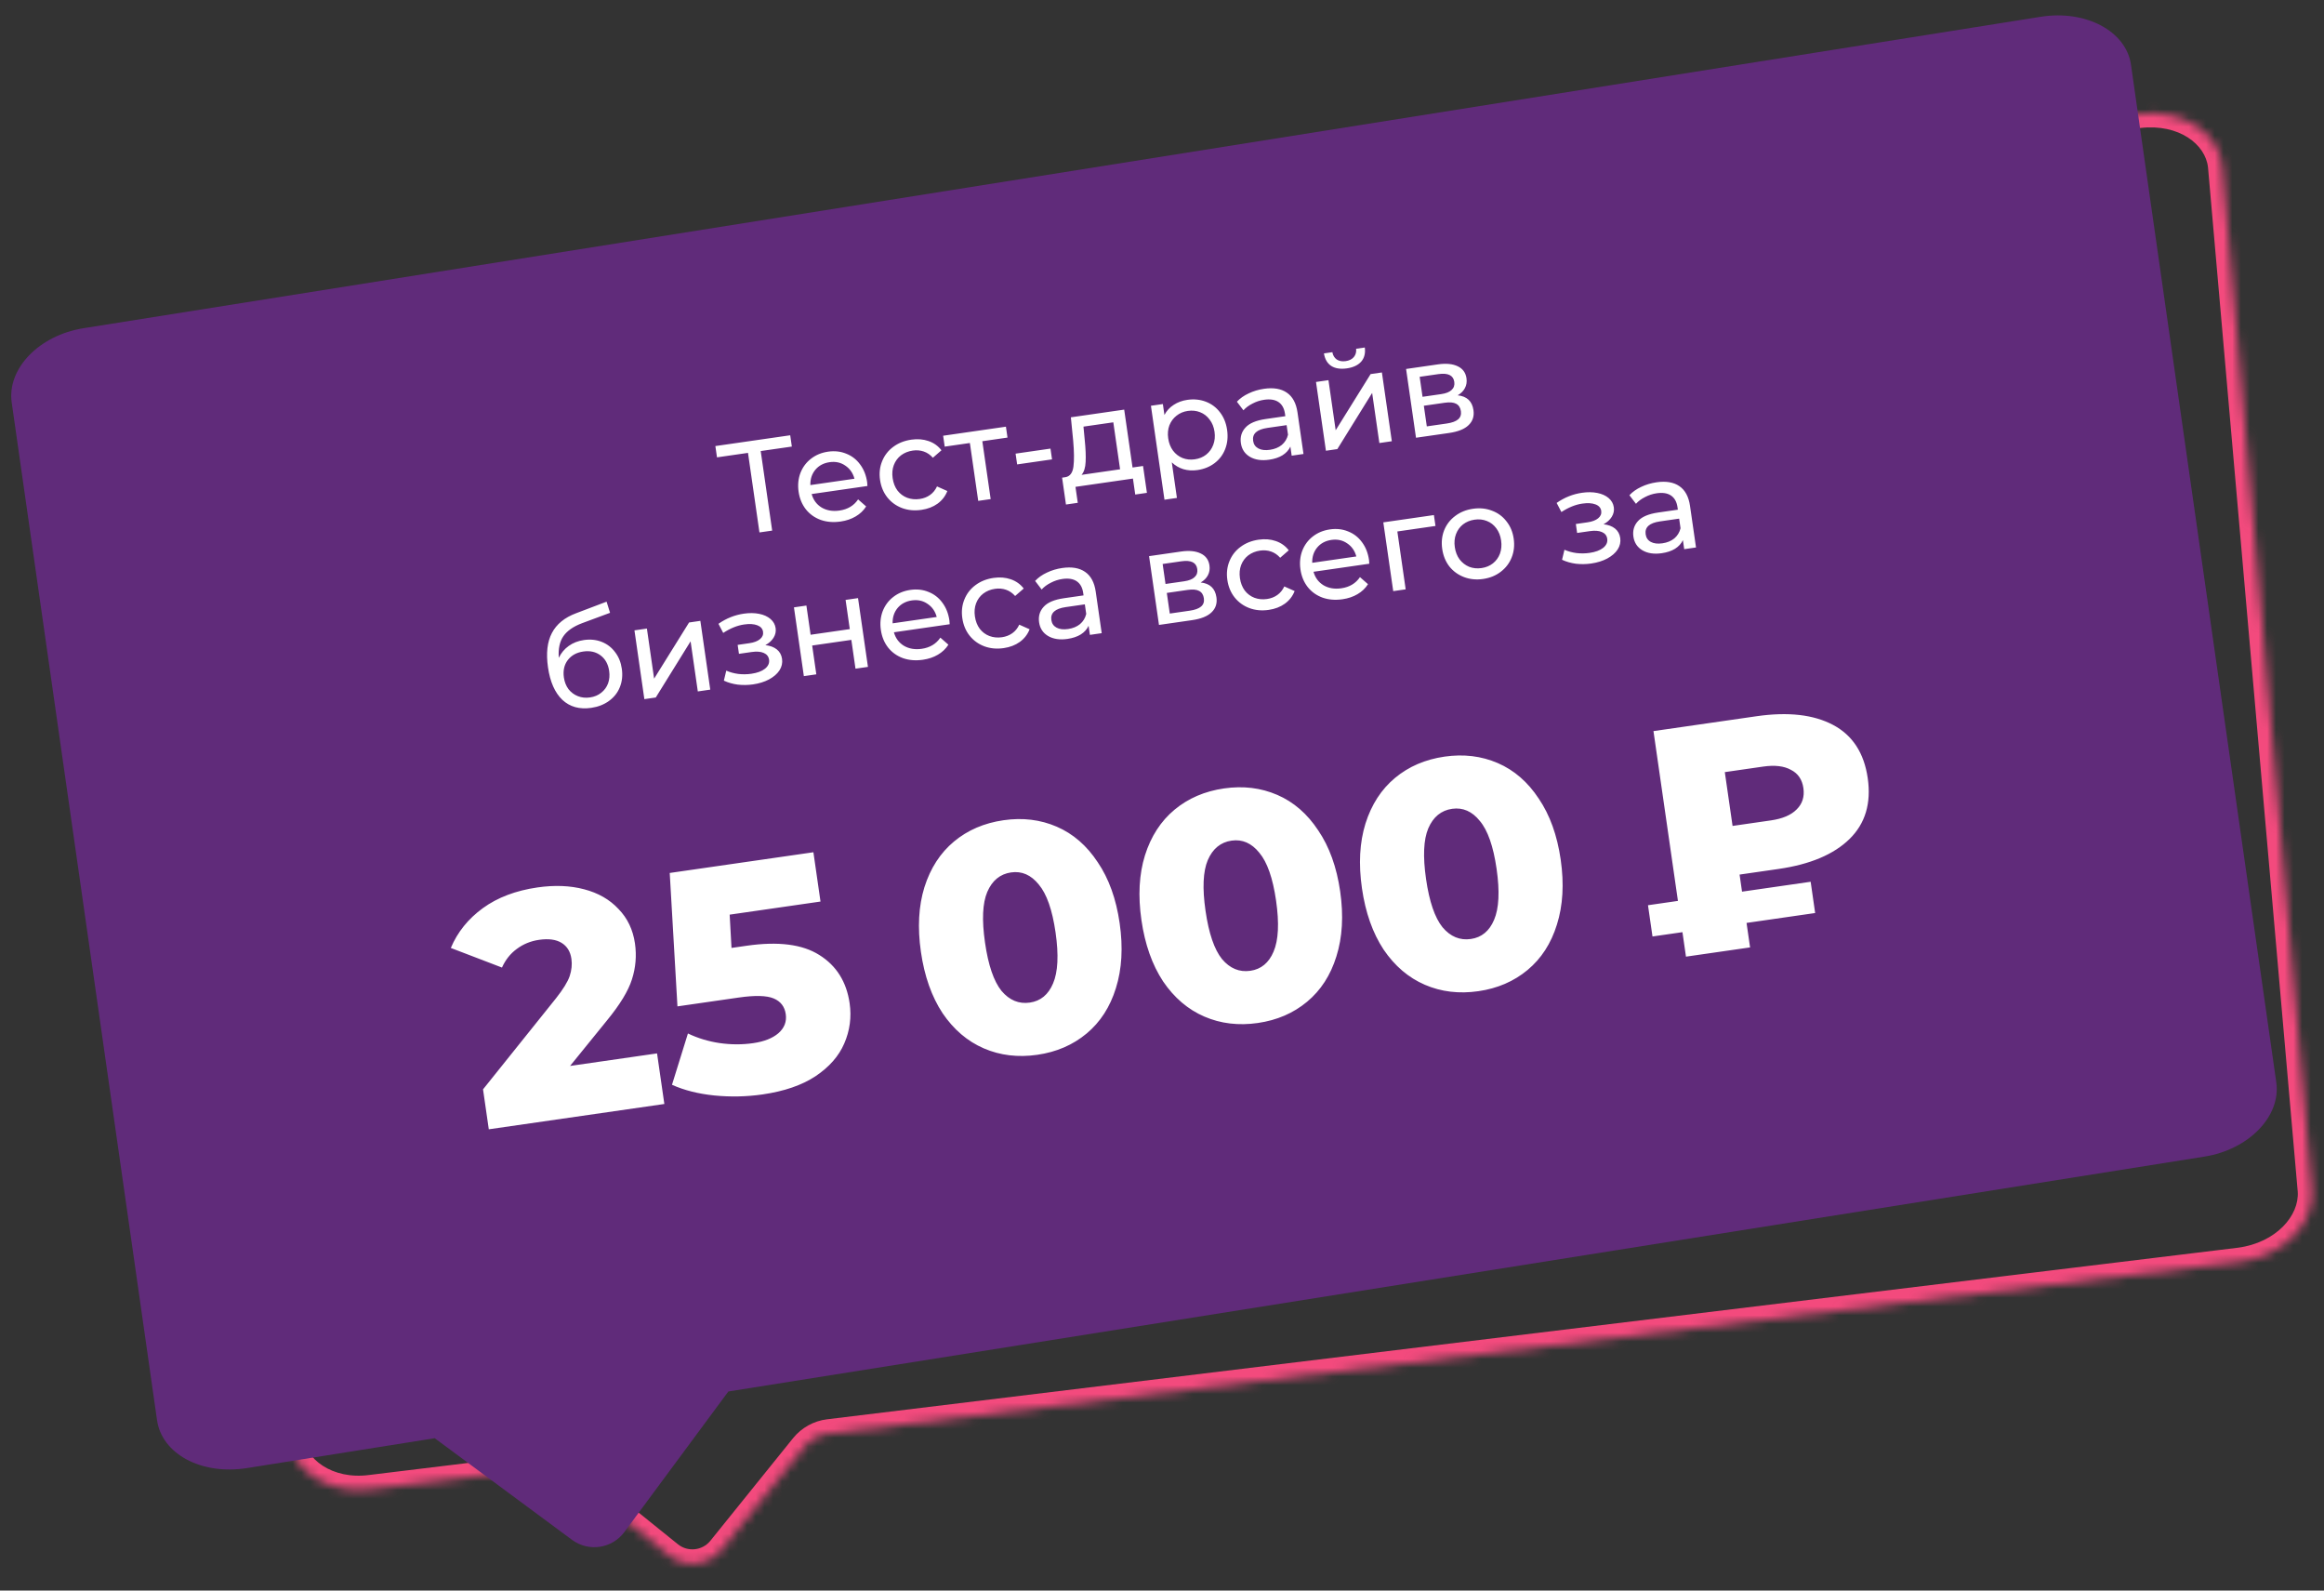 <?xml version="1.0" encoding="UTF-8"?> <svg xmlns="http://www.w3.org/2000/svg" width="266" height="182" viewBox="0 0 266 182" fill="none"><rect x="0" y="0" width="266" height="182" fill="#333333" stroke="none"/> <mask id="path-1-inside-1_201_1250" fill="white"> <path fill-rule="evenodd" clip-rule="evenodd" d="M22.719 47.173L32.992 164.42C33.407 168.304 37.618 171.051 42.504 170.396L62.131 168.01C63.281 167.87 64.438 168.201 65.339 168.928L76.558 177.975C78.401 179.461 81.099 179.172 82.585 177.329L92.048 165.594C92.748 164.726 93.759 164.165 94.867 164.03L256.38 144.393C261.265 143.739 264.905 140.142 264.629 136.233L254.355 18.986C253.941 15.102 249.749 12.465 244.844 13.01L30.968 39.013C26.083 39.667 22.443 43.264 22.719 47.173Z"></path> </mask> <path d="M32.992 164.42L31.359 164.563L31.36 164.578L31.362 164.594L32.992 164.42ZM22.719 47.173L21.084 47.289L21.085 47.302L21.086 47.316L22.719 47.173ZM42.504 170.396L42.306 168.769L42.296 168.77L42.286 168.771L42.504 170.396ZM76.558 177.975L75.529 179.251L76.558 177.975ZM82.585 177.329L81.309 176.3L81.309 176.3L82.585 177.329ZM256.38 144.393L256.577 146.021L256.587 146.02L256.597 146.018L256.38 144.393ZM264.629 136.233L266.264 136.117L266.263 136.104L266.262 136.09L264.629 136.233ZM254.355 18.986L255.989 18.843L255.987 18.828L255.986 18.812L254.355 18.986ZM244.844 13.01L244.663 11.38L244.655 11.381L244.646 11.382L244.844 13.01ZM30.968 39.013L30.77 37.385L30.76 37.386L30.75 37.388L30.968 39.013ZM92.048 165.594L93.324 166.623L92.048 165.594ZM94.867 164.03L94.669 162.402L94.867 164.03ZM62.131 168.01L62.329 169.637L62.131 168.01ZM65.339 168.928L66.368 167.652L65.339 168.928ZM34.626 164.277L24.352 47.03L21.086 47.316L31.359 164.563L34.626 164.277ZM42.286 168.771C37.992 169.346 34.908 166.918 34.623 164.246L31.362 164.594C31.906 169.69 37.245 172.755 42.721 172.021L42.286 168.771ZM61.933 166.382L42.306 168.769L42.702 172.024L62.329 169.637L61.933 166.382ZM77.587 176.698L66.368 167.652L64.31 170.204L75.529 179.251L77.587 176.698ZM81.309 176.3C80.391 177.437 78.725 177.616 77.587 176.698L75.529 179.251C78.077 181.305 81.807 180.906 83.862 178.358L81.309 176.3ZM90.771 164.565L81.309 176.3L83.862 178.358L93.324 166.623L90.771 164.565ZM256.182 142.766L94.669 162.402L95.065 165.657L256.577 146.021L256.182 142.766ZM262.993 136.348C263.187 139.092 260.526 142.184 256.162 142.768L256.597 146.018C262.003 145.294 266.622 141.192 266.264 136.117L262.993 136.348ZM252.722 19.13L262.995 136.376L266.262 136.09L255.989 18.843L252.722 19.13ZM245.025 14.639C249.404 14.153 252.443 16.515 252.725 19.16L255.986 18.812C255.439 13.69 250.095 10.777 244.663 11.38L245.025 14.639ZM31.166 40.64L245.042 14.637L244.646 11.382L30.77 37.385L31.166 40.64ZM24.355 47.058C24.161 44.315 26.822 41.222 31.186 40.638L30.75 37.388C25.344 38.112 20.726 42.214 21.084 47.289L24.355 47.058ZM93.324 166.623C93.756 166.087 94.381 165.741 95.065 165.657L94.669 162.402C93.138 162.588 91.74 163.364 90.771 164.565L93.324 166.623ZM62.329 169.637C63.039 169.551 63.753 169.756 64.31 170.204L66.368 167.652C65.122 166.647 63.522 166.189 61.933 166.382L62.329 169.637Z" fill="#F34A7D" mask="url(#path-1-inside-1_201_1250)"></path> <path fill-rule="evenodd" clip-rule="evenodd" d="M1.339 46.051L17.972 162.49C18.517 166.35 23.021 168.819 28.282 167.983L49.756 164.567L65.472 176.197C67.375 177.605 70.059 177.204 71.467 175.301L83.366 159.221L252.301 132.347C257.417 131.538 261.086 127.71 260.54 123.85L243.908 7.41C243.362 3.55 238.713 1.108 233.598 1.917L9.578 37.553C4.463 38.362 0.794 42.19 1.339 46.051Z" fill="#602B7A"></path> <path d="M90.633 51.098L87.069 51.611L88.382 60.714L86.926 60.923L85.614 51.821L82.065 52.333L81.879 51.041L90.447 49.806L90.633 51.098ZM99.252 55.175C99.268 55.284 99.278 55.429 99.284 55.61L92.899 56.531C93.088 57.211 93.471 57.727 94.047 58.078C94.632 58.418 95.31 58.532 96.082 58.421C97.023 58.285 97.734 57.86 98.217 57.143L99.137 57.95C98.84 58.418 98.441 58.799 97.937 59.093C97.444 59.387 96.871 59.581 96.217 59.675C95.386 59.795 94.624 59.733 93.932 59.489C93.239 59.235 92.67 58.827 92.225 58.265C91.79 57.701 91.517 57.033 91.405 56.261C91.296 55.499 91.365 54.786 91.613 54.124C91.871 53.461 92.272 52.918 92.818 52.495C93.372 52.062 94.025 51.791 94.777 51.682C95.529 51.574 96.223 51.651 96.857 51.913C97.499 52.164 98.028 52.573 98.443 53.139C98.868 53.705 99.138 54.383 99.252 55.175ZM94.951 52.885C94.267 52.984 93.723 53.274 93.318 53.757C92.923 54.239 92.734 54.822 92.752 55.506L97.8 54.778C97.625 54.126 97.275 53.626 96.75 53.277C96.234 52.917 95.634 52.787 94.951 52.885ZM105.467 58.341C104.665 58.457 103.923 58.387 103.239 58.132C102.566 57.875 102.007 57.471 101.564 56.918C101.119 56.356 100.841 55.689 100.729 54.917C100.618 54.145 100.697 53.431 100.966 52.776C101.234 52.111 101.656 51.565 102.231 51.138C102.814 50.7 103.507 50.424 104.309 50.308C105.022 50.205 105.676 50.258 106.272 50.465C106.877 50.67 107.373 51.023 107.758 51.524L106.775 52.378C106.473 52.037 106.126 51.799 105.732 51.664C105.339 51.529 104.919 51.493 104.474 51.557C103.959 51.632 103.51 51.813 103.127 52.1C102.754 52.386 102.48 52.76 102.304 53.219C102.136 53.668 102.091 54.165 102.17 54.709C102.25 55.263 102.434 55.737 102.723 56.13C103.021 56.511 103.389 56.787 103.827 56.956C104.276 57.124 104.758 57.17 105.272 57.096C105.718 57.032 106.11 56.879 106.449 56.639C106.789 56.398 107.055 56.071 107.248 55.659L108.43 56.186C108.202 56.775 107.827 57.258 107.306 57.637C106.793 58.004 106.18 58.239 105.467 58.341ZM115.316 50.07L112.435 50.486L113.39 57.108L111.965 57.313L111.01 50.691L108.129 51.106L107.95 49.859L115.136 48.823L115.316 50.07ZM116.242 51.907L120.236 51.331L120.414 52.564L116.42 53.14L116.242 51.907ZM130.83 53.32L131.274 56.394L129.937 56.587L129.674 54.76L123.096 55.709L123.359 57.535L122.008 57.73L121.565 54.656L121.981 54.596C122.481 54.494 122.776 54.087 122.866 53.377C122.955 52.667 122.945 51.684 122.834 50.426L122.57 47.751L128.673 46.871L129.628 53.494L130.83 53.32ZM124.156 50.342C124.259 51.337 124.294 52.171 124.259 52.843C124.233 53.504 124.077 54.001 123.792 54.335L128.202 53.699L127.427 48.324L124.012 48.816L124.156 50.342ZM135.894 45.754C136.657 45.644 137.364 45.714 138.016 45.964C138.669 46.213 139.207 46.616 139.63 47.171C140.064 47.725 140.338 48.398 140.452 49.19C140.566 49.982 140.494 50.709 140.236 51.373C139.987 52.026 139.584 52.563 139.029 52.987C138.474 53.411 137.815 53.678 137.053 53.788C136.488 53.869 135.953 53.835 135.446 53.686C134.95 53.535 134.508 53.275 134.122 52.907L134.708 56.975L133.283 57.181L131.733 46.43L133.099 46.233L133.279 47.48C133.533 46.999 133.886 46.615 134.34 46.327C134.792 46.029 135.31 45.839 135.894 45.754ZM136.754 52.557C137.259 52.484 137.693 52.306 138.056 52.021C138.428 51.725 138.697 51.352 138.865 50.904C139.041 50.444 139.09 49.942 139.012 49.397C138.933 48.853 138.745 48.39 138.448 48.008C138.159 47.616 137.795 47.335 137.356 47.165C136.927 46.995 136.46 46.946 135.956 47.019C135.461 47.09 135.027 47.274 134.656 47.57C134.293 47.855 134.022 48.222 133.844 48.672C133.677 49.121 133.632 49.617 133.711 50.162C133.789 50.706 133.973 51.175 134.262 51.568C134.55 51.95 134.913 52.231 135.354 52.411C135.792 52.58 136.259 52.629 136.754 52.557ZM144.679 44.488C145.768 44.331 146.638 44.478 147.289 44.93C147.95 45.38 148.357 46.135 148.51 47.194L149.195 51.946L147.844 52.141L147.694 51.101C147.509 51.502 147.208 51.833 146.791 52.095C146.383 52.346 145.877 52.515 145.273 52.602C144.392 52.729 143.653 52.619 143.057 52.27C142.471 51.92 142.128 51.398 142.029 50.706C141.929 50.013 142.101 49.422 142.546 48.933C142.99 48.435 143.761 48.106 144.859 47.948L147.116 47.623L147.076 47.34C146.987 46.727 146.741 46.282 146.338 46.007C145.934 45.732 145.386 45.644 144.693 45.744C144.228 45.811 143.784 45.956 143.361 46.178C142.937 46.391 142.59 46.648 142.321 46.95L141.573 45.966C141.931 45.581 142.381 45.264 142.921 45.014C143.459 44.755 144.045 44.579 144.679 44.488ZM145.352 51.469C145.896 51.391 146.35 51.204 146.711 50.91C147.072 50.605 147.309 50.217 147.423 49.746L147.264 48.647L145.067 48.964C143.859 49.138 143.314 49.631 143.431 50.443C143.488 50.839 143.686 51.128 144.026 51.312C144.365 51.495 144.808 51.548 145.352 51.469ZM150.627 43.706L152.053 43.501L152.879 49.232L156.878 42.805L158.17 42.618L159.305 50.488L157.879 50.694L157.053 44.962L153.068 51.388L151.762 51.576L150.627 43.706ZM154.162 42.151C153.429 42.256 152.835 42.165 152.379 41.877C151.922 41.579 151.641 41.099 151.535 40.438L152.5 40.298C152.563 40.663 152.73 40.942 153 41.136C153.279 41.318 153.621 41.38 154.027 41.321C154.433 41.263 154.744 41.107 154.96 40.853C155.175 40.59 155.261 40.274 155.218 39.907L156.213 39.763C156.298 40.428 156.159 40.968 155.795 41.385C155.429 41.791 154.885 42.046 154.162 42.151ZM166.843 45.233C167.9 45.344 168.502 45.909 168.649 46.928C168.749 47.621 168.564 48.194 168.093 48.645C167.633 49.096 166.888 49.395 165.858 49.544L162.072 50.089L160.937 42.22L164.59 41.693C165.52 41.559 166.274 41.632 166.85 41.913C167.424 42.184 167.758 42.641 167.851 43.284C167.911 43.7 167.849 44.078 167.666 44.417C167.491 44.746 167.217 45.018 166.843 45.233ZM162.821 45.404L164.959 45.096C165.504 45.017 165.9 44.859 166.149 44.621C166.407 44.382 166.51 44.074 166.455 43.698C166.347 42.945 165.738 42.649 164.63 42.809L162.491 43.117L162.821 45.404ZM165.596 48.46C166.19 48.374 166.622 48.216 166.892 47.985C167.161 47.754 167.268 47.441 167.211 47.045C167.152 46.639 166.97 46.357 166.664 46.199C166.369 46.039 165.929 46.002 165.345 46.086L162.969 46.428L163.309 48.789L165.596 48.46ZM66.834 73.236C67.566 73.13 68.243 73.199 68.864 73.443C69.486 73.687 69.997 74.078 70.398 74.616C70.807 75.143 71.065 75.778 71.172 76.52C71.282 77.283 71.207 77.986 70.946 78.63C70.694 79.262 70.279 79.787 69.703 80.204C69.136 80.619 68.457 80.883 67.665 80.998C66.328 81.19 65.228 80.884 64.364 80.079C63.509 79.262 62.962 78.023 62.722 76.36C62.489 74.746 62.639 73.436 63.171 72.43C63.701 71.413 64.628 70.658 65.951 70.165L69.429 68.845L69.825 70.121L66.617 71.311C65.62 71.688 64.909 72.184 64.482 72.801C64.056 73.419 63.882 74.242 63.959 75.272C64.223 74.718 64.602 74.264 65.097 73.91C65.591 73.556 66.17 73.331 66.834 73.236ZM67.523 79.805C68.028 79.733 68.457 79.555 68.81 79.271C69.174 78.986 69.435 78.63 69.596 78.203C69.755 77.766 69.798 77.29 69.724 76.775C69.611 75.993 69.283 75.398 68.739 74.992C68.195 74.585 67.537 74.438 66.765 74.549C65.993 74.66 65.399 74.988 64.982 75.534C64.576 76.077 64.429 76.74 64.541 77.522C64.616 78.037 64.791 78.481 65.067 78.856C65.352 79.219 65.709 79.486 66.138 79.656C66.566 79.827 67.028 79.877 67.523 79.805ZM72.618 72.129L74.043 71.923L74.869 77.655L78.869 71.228L80.161 71.041L81.295 78.911L79.87 79.117L79.043 73.385L75.059 79.81L73.752 79.999L72.618 72.129ZM87.602 73.818C88.147 73.881 88.585 74.046 88.916 74.311C89.248 74.576 89.446 74.937 89.512 75.392C89.579 75.858 89.48 76.296 89.216 76.708C88.951 77.11 88.551 77.456 88.017 77.745C87.491 78.023 86.882 78.212 86.189 78.312C85.605 78.396 85.02 78.404 84.434 78.337C83.857 78.259 83.33 78.107 82.853 77.883L83.127 76.737C83.538 76.92 83.996 77.046 84.501 77.115C85.004 77.174 85.503 77.168 85.998 77.096C86.671 76.999 87.19 76.808 87.553 76.523C87.924 76.227 88.082 75.881 88.025 75.485C87.972 75.119 87.768 74.861 87.412 74.71C87.067 74.557 86.603 74.523 86.019 74.608L84.578 74.815L84.43 73.791L85.767 73.598C86.301 73.521 86.709 73.366 86.988 73.134C87.268 72.901 87.384 72.622 87.337 72.295C87.286 71.939 87.063 71.688 86.668 71.543C86.283 71.396 85.784 71.367 85.17 71.456C84.388 71.569 83.591 71.891 82.778 72.422L82.234 71.379C83.124 70.755 84.094 70.368 85.143 70.217C85.776 70.126 86.359 70.132 86.889 70.238C87.42 70.343 87.852 70.539 88.186 70.824C88.52 71.109 88.717 71.46 88.777 71.876C88.833 72.262 88.754 72.627 88.541 72.971C88.328 73.314 88.015 73.597 87.602 73.818ZM90.874 69.497L92.299 69.291L92.781 72.632L97.265 71.986L96.784 68.645L98.209 68.439L99.344 76.309L97.918 76.514L97.443 73.218L92.959 73.865L93.434 77.161L92.008 77.367L90.874 69.497ZM108.667 70.993C108.683 71.102 108.694 71.247 108.7 71.428L102.315 72.349C102.504 73.029 102.886 73.545 103.462 73.896C104.047 74.236 104.725 74.351 105.497 74.24C106.438 74.104 107.149 73.678 107.632 72.962L108.552 73.769C108.256 74.236 107.856 74.617 107.353 74.912C106.859 75.205 106.286 75.399 105.633 75.493C104.801 75.613 104.039 75.551 103.347 75.307C102.654 75.054 102.085 74.646 101.64 74.083C101.205 73.519 100.932 72.851 100.821 72.079C100.711 71.317 100.78 70.605 101.028 69.942C101.286 69.279 101.688 68.736 102.233 68.314C102.787 67.88 103.44 67.609 104.192 67.501C104.945 67.392 105.638 67.469 106.272 67.731C106.914 67.982 107.443 68.391 107.858 68.958C108.283 69.523 108.553 70.202 108.667 70.993ZM104.366 68.703C103.683 68.802 103.139 69.093 102.733 69.575C102.338 70.057 102.149 70.64 102.167 71.324L107.215 70.597C107.041 69.945 106.691 69.444 106.165 69.096C105.649 68.736 105.049 68.605 104.366 68.703ZM114.882 74.16C114.081 74.275 113.338 74.206 112.654 73.95C111.981 73.694 111.422 73.289 110.979 72.737C110.534 72.174 110.256 71.507 110.145 70.735C110.033 69.963 110.112 69.249 110.382 68.594C110.649 67.929 111.071 67.383 111.646 66.957C112.23 66.519 112.922 66.242 113.724 66.126C114.437 66.024 115.091 66.076 115.687 66.283C116.293 66.489 116.788 66.842 117.173 67.342L116.19 68.196C115.888 67.856 115.541 67.618 115.147 67.483C114.754 67.347 114.335 67.312 113.889 67.376C113.374 67.45 112.926 67.631 112.543 67.919C112.17 68.205 111.895 68.578 111.719 69.038C111.551 69.486 111.506 69.983 111.585 70.527C111.665 71.082 111.849 71.555 112.138 71.948C112.436 72.33 112.804 72.605 113.243 72.774C113.691 72.942 114.173 72.989 114.688 72.915C115.133 72.85 115.525 72.698 115.865 72.457C116.204 72.216 116.47 71.889 116.663 71.478L117.846 72.004C117.617 72.593 117.242 73.077 116.721 73.455C116.208 73.822 115.595 74.057 114.882 74.16ZM121.583 64.993C122.672 64.836 123.542 64.984 124.194 65.436C124.855 65.886 125.262 66.641 125.414 67.7L126.099 72.451L124.748 72.646L124.598 71.607C124.414 72.007 124.113 72.339 123.696 72.601C123.287 72.852 122.781 73.021 122.177 73.108C121.296 73.235 120.558 73.124 119.962 72.775C119.376 72.425 119.033 71.904 118.933 71.211C118.833 70.518 119.006 69.927 119.451 69.439C119.894 68.94 120.665 68.612 121.764 68.454L124.021 68.128L123.98 67.846C123.892 67.232 123.646 66.788 123.242 66.512C122.839 66.237 122.291 66.149 121.598 66.249C121.133 66.316 120.689 66.461 120.266 66.684C119.842 66.897 119.495 67.154 119.225 67.455L118.477 66.472C118.836 66.087 119.285 65.769 119.825 65.52C120.364 65.26 120.95 65.085 121.583 64.993ZM122.257 71.975C122.801 71.896 123.254 71.71 123.616 71.415C123.976 71.111 124.213 70.723 124.327 70.251L124.169 69.153L121.971 69.469C120.763 69.644 120.218 70.137 120.335 70.948C120.392 71.344 120.591 71.634 120.93 71.817C121.27 72.001 121.712 72.053 122.257 71.975ZM137.426 66.65C138.482 66.761 139.084 67.326 139.231 68.345C139.331 69.038 139.146 69.611 138.676 70.062C138.215 70.513 137.47 70.812 136.44 70.961L132.654 71.507L131.519 63.637L135.172 63.11C136.103 62.976 136.856 63.049 137.432 63.33C138.007 63.601 138.34 64.058 138.433 64.701C138.493 65.117 138.431 65.495 138.248 65.835C138.073 66.163 137.799 66.435 137.426 66.65ZM133.403 66.821L135.542 66.513C136.086 66.434 136.483 66.276 136.731 66.038C136.99 65.799 137.092 65.491 137.038 65.115C136.929 64.362 136.321 64.066 135.212 64.226L133.074 64.534L133.403 66.821ZM136.178 69.877C136.772 69.791 137.204 69.633 137.474 69.402C137.744 69.171 137.85 68.858 137.793 68.462C137.734 68.056 137.552 67.774 137.247 67.616C136.951 67.456 136.511 67.419 135.927 67.503L133.551 67.846L133.891 70.206L136.178 69.877ZM145.218 69.786C144.416 69.902 143.673 69.832 142.99 69.577C142.316 69.32 141.758 68.916 141.314 68.363C140.87 67.801 140.591 67.134 140.48 66.361C140.369 65.589 140.448 64.876 140.717 64.22C140.985 63.555 141.406 63.01 141.982 62.583C142.565 62.145 143.258 61.868 144.06 61.753C144.772 61.65 145.427 61.702 146.022 61.909C146.628 62.115 147.124 62.468 147.509 62.968L146.526 63.822C146.224 63.482 145.876 63.244 145.483 63.109C145.09 62.974 144.67 62.938 144.225 63.002C143.71 63.077 143.261 63.257 142.878 63.545C142.505 63.831 142.231 64.204 142.054 64.664C141.887 65.113 141.842 65.609 141.92 66.154C142 66.708 142.185 67.182 142.474 67.575C142.771 67.956 143.14 68.231 143.578 68.401C144.027 68.568 144.508 68.615 145.023 68.541C145.469 68.477 145.861 68.324 146.2 68.083C146.539 67.842 146.806 67.516 146.999 67.104L148.181 67.631C147.953 68.219 147.578 68.703 147.056 69.081C146.544 69.448 145.931 69.683 145.218 69.786ZM156.694 64.069C156.709 64.178 156.72 64.323 156.726 64.504L150.341 65.425C150.53 66.105 150.913 66.621 151.489 66.972C152.073 67.312 152.752 67.427 153.524 67.315C154.464 67.18 155.176 66.754 155.659 66.037L156.578 66.845C156.282 67.312 155.882 67.693 155.379 67.988C154.886 68.281 154.312 68.475 153.659 68.569C152.828 68.689 152.066 68.627 151.374 68.383C150.68 68.129 150.111 67.721 149.666 67.159C149.231 66.595 148.958 65.927 148.847 65.155C148.737 64.393 148.806 63.681 149.054 63.018C149.312 62.355 149.714 61.812 150.259 61.389C150.813 60.956 151.466 60.685 152.219 60.577C152.971 60.468 153.664 60.545 154.298 60.807C154.941 61.058 155.47 61.467 155.885 62.034C156.31 62.599 156.579 63.277 156.694 64.069ZM152.392 61.779C151.709 61.878 151.165 62.168 150.76 62.651C150.364 63.133 150.175 63.716 150.193 64.4L155.242 63.672C155.067 63.02 154.717 62.52 154.192 62.172C153.675 61.812 153.075 61.681 152.392 61.779ZM164.302 60.183L159.937 60.813L160.891 67.435L159.466 67.641L158.331 59.771L164.122 58.936L164.302 60.183ZM169.752 66.249C168.97 66.362 168.242 66.29 167.568 66.033C166.895 65.777 166.336 65.372 165.893 64.82C165.458 64.256 165.185 63.588 165.073 62.816C164.962 62.044 165.036 61.331 165.295 60.677C165.563 60.012 165.985 59.466 166.56 59.039C167.134 58.603 167.812 58.328 168.594 58.216C169.376 58.103 170.098 58.176 170.762 58.434C171.434 58.68 171.988 59.085 172.423 59.649C172.866 60.202 173.144 60.864 173.255 61.636C173.366 62.408 173.288 63.127 173.02 63.792C172.761 64.446 172.344 64.991 171.771 65.427C171.207 65.862 170.534 66.136 169.752 66.249ZM169.572 65.002C170.077 64.929 170.511 64.75 170.874 64.465C171.246 64.169 171.515 63.797 171.683 63.348C171.849 62.89 171.893 62.388 171.815 61.844C171.736 61.299 171.553 60.836 171.266 60.453C170.976 60.06 170.613 59.779 170.174 59.61C169.745 59.439 169.278 59.39 168.773 59.463C168.269 59.536 167.83 59.715 167.457 60.002C167.093 60.286 166.824 60.659 166.648 61.118C166.48 61.567 166.435 62.064 166.514 62.608C166.592 63.153 166.776 63.621 167.065 64.014C167.363 64.395 167.726 64.677 168.157 64.857C168.595 65.026 169.067 65.074 169.572 65.002ZM183.539 59.987C184.084 60.05 184.522 60.214 184.853 60.479C185.184 60.745 185.383 61.105 185.449 61.561C185.516 62.026 185.417 62.465 185.153 62.876C184.888 63.279 184.488 63.624 183.954 63.913C183.428 64.191 182.819 64.38 182.126 64.48C181.542 64.564 180.957 64.573 180.371 64.506C179.794 64.427 179.267 64.276 178.79 64.052L179.064 62.906C179.475 63.089 179.932 63.215 180.437 63.283C180.941 63.342 181.44 63.336 181.935 63.265C182.608 63.167 183.126 62.977 183.49 62.692C183.861 62.396 184.018 62.05 183.961 61.654C183.909 61.288 183.705 61.029 183.349 60.878C183.004 60.726 182.539 60.692 181.955 60.776L180.515 60.983L180.367 59.959L181.704 59.766C182.238 59.689 182.645 59.535 182.925 59.302C183.205 59.07 183.321 58.79 183.274 58.464C183.223 58.107 183 57.857 182.605 57.711C182.22 57.565 181.721 57.536 181.107 57.624C180.325 57.737 179.527 58.059 178.715 58.59L178.17 57.547C179.061 56.924 180.03 56.536 181.08 56.385C181.713 56.294 182.295 56.301 182.826 56.406C183.356 56.512 183.789 56.707 184.123 56.992C184.457 57.278 184.654 57.628 184.714 58.044C184.77 58.43 184.691 58.795 184.478 59.139C184.265 59.483 183.952 59.766 183.539 59.987ZM189.606 55.186C190.695 55.029 191.565 55.177 192.217 55.628C192.878 56.079 193.285 56.834 193.437 57.893L194.122 62.644L192.771 62.839L192.621 61.8C192.437 62.2 192.136 62.532 191.719 62.794C191.31 63.045 190.804 63.214 190.2 63.301C189.319 63.428 188.581 63.317 187.985 62.968C187.399 62.618 187.056 62.097 186.956 61.404C186.856 60.711 187.029 60.12 187.474 59.632C187.917 59.133 188.688 58.805 189.787 58.646L192.044 58.321L192.003 58.039C191.915 57.425 191.669 56.981 191.265 56.705C190.862 56.43 190.314 56.342 189.621 56.442C189.156 56.509 188.712 56.654 188.289 56.877C187.865 57.089 187.518 57.347 187.248 57.648L186.5 56.665C186.859 56.28 187.308 55.962 187.848 55.712C188.387 55.453 188.973 55.278 189.606 55.186ZM190.28 62.168C190.824 62.089 191.277 61.903 191.639 61.608C191.999 61.303 192.236 60.916 192.35 60.444L192.192 59.346L189.994 59.662C188.786 59.837 188.241 60.329 188.358 61.141C188.415 61.537 188.614 61.827 188.953 62.01C189.293 62.194 189.735 62.246 190.28 62.168Z" fill="white"></path> <path d="M75.205 120.535L76.04 126.323L55.946 129.22L55.287 124.649L63.644 114.223C64.451 113.203 64.969 112.363 65.2 111.703C65.428 111.018 65.495 110.355 65.403 109.716C65.283 108.881 64.906 108.27 64.273 107.885C63.641 107.499 62.784 107.384 61.702 107.54C60.744 107.678 59.891 108.027 59.143 108.587C58.417 109.118 57.854 109.826 57.455 110.712L51.599 108.47C52.366 106.653 53.59 105.134 55.27 103.913C56.951 102.693 59.033 101.903 61.515 101.545C63.482 101.262 65.261 101.332 66.852 101.754C68.468 102.174 69.781 102.925 70.79 104.009C71.821 105.065 72.449 106.38 72.676 107.953C72.878 109.354 72.762 110.725 72.329 112.068C71.916 113.382 70.963 114.949 69.469 116.77L65.25 121.97L75.205 120.535ZM85.459 108.217C89.072 107.696 91.846 108.049 93.779 109.276C95.737 110.499 96.892 112.34 97.247 114.798C97.477 116.395 97.272 117.93 96.631 119.403C96.011 120.847 94.912 122.097 93.333 123.153C91.775 124.18 89.755 124.873 87.272 125.231C85.453 125.493 83.615 125.532 81.757 125.349C79.923 125.161 78.309 124.754 76.914 124.127L78.739 118.256C79.871 118.796 81.078 119.161 82.36 119.353C83.667 119.541 84.947 119.544 86.2 119.364C87.454 119.183 88.416 118.806 89.086 118.233C89.777 117.631 90.061 116.9 89.936 116.04C89.812 115.18 89.35 114.581 88.549 114.245C87.748 113.909 86.413 113.876 84.545 114.145L77.54 115.155L76.656 99.889L93.1 97.519L93.913 103.16L83.516 104.659L83.726 108.467L85.459 108.217ZM118.733 120.695C116.521 121.014 114.478 120.769 112.605 119.96C110.733 119.151 109.159 117.81 107.885 115.936C106.633 114.034 105.806 111.695 105.406 108.917C105.005 106.139 105.139 103.674 105.807 101.52C106.496 99.338 107.625 97.595 109.193 96.29C110.761 94.985 112.651 94.173 114.863 93.854C117.051 93.538 119.081 93.785 120.954 94.594C122.827 95.403 124.39 96.758 125.643 98.66C126.917 100.534 127.754 102.86 128.154 105.637C128.555 108.415 128.41 110.894 127.721 113.076C127.053 115.23 125.935 116.959 124.367 118.264C122.799 119.569 120.921 120.38 118.733 120.695ZM117.872 114.722C119.101 114.545 119.987 113.815 120.53 112.532C121.093 111.222 121.189 109.276 120.817 106.695C120.445 104.114 119.805 102.287 118.898 101.213C118.011 100.112 116.954 99.65 115.725 99.827C114.471 100.008 113.562 100.753 112.999 102.064C112.456 103.347 112.371 105.278 112.743 107.859C113.115 110.44 113.744 112.281 114.63 113.383C115.538 114.456 116.619 114.903 117.872 114.722ZM143.973 117.056C141.761 117.375 139.718 117.13 137.845 116.321C135.972 115.512 134.399 114.171 133.125 112.297C131.872 110.395 131.046 108.056 130.645 105.278C130.245 102.501 130.379 100.035 131.047 97.881C131.736 95.699 132.864 93.956 134.433 92.651C136.001 91.346 137.891 90.534 140.103 90.215C142.291 89.9 144.321 90.146 146.194 90.955C148.067 91.764 149.63 93.12 150.883 95.021C152.156 96.895 152.994 99.221 153.394 101.998C153.794 104.776 153.65 107.256 152.961 109.437C152.293 111.591 151.175 113.321 149.607 114.625C148.039 115.93 146.161 116.741 143.973 117.056ZM143.112 111.083C144.341 110.906 145.227 110.176 145.769 108.894C146.333 107.583 146.429 105.637 146.057 103.056C145.685 100.475 145.045 98.648 144.138 97.575C143.251 96.473 142.193 96.011 140.964 96.188C139.711 96.369 138.802 97.114 138.238 98.425C137.696 99.708 137.61 101.639 137.982 104.22C138.355 106.801 138.984 108.642 139.87 109.744C140.778 110.818 141.858 111.264 143.112 111.083ZM169.213 113.417C167.001 113.736 164.958 113.491 163.085 112.682C161.212 111.873 159.639 110.532 158.365 108.658C157.112 106.756 156.286 104.417 155.885 101.639C155.485 98.862 155.619 96.396 156.287 94.242C156.976 92.06 158.104 90.317 159.673 89.012C161.241 87.707 163.131 86.895 165.343 86.576C167.531 86.261 169.561 86.507 171.434 87.316C173.307 88.125 174.87 89.481 176.122 91.382C177.396 93.256 178.233 95.582 178.634 98.359C179.034 101.137 178.89 103.617 178.201 105.798C177.533 107.952 176.415 109.682 174.847 110.987C173.278 112.292 171.4 113.102 169.213 113.417ZM168.352 107.444C169.581 107.267 170.467 106.537 171.009 105.255C171.573 103.944 171.669 101.998 171.297 99.417C170.925 96.836 170.285 95.009 169.377 93.936C168.491 92.834 167.433 92.372 166.204 92.549C164.951 92.73 164.042 93.475 163.478 94.786C162.936 96.069 162.85 98.001 163.222 100.581C163.594 103.162 164.224 105.003 165.11 106.105C166.018 107.179 167.098 107.625 168.352 107.444ZM199.109 100.074L199.39 102.028L207.244 100.896L207.759 104.473L199.906 105.605L200.31 108.407L192.973 109.465L192.569 106.663L189.14 107.157L188.625 103.581L192.053 103.086L189.252 83.656L201.05 81.955C204.664 81.434 207.584 81.766 209.812 82.95C212.041 84.134 213.362 86.164 213.777 89.04C214.191 91.916 213.497 94.236 211.694 96.002C209.891 97.767 207.183 98.91 203.57 99.431L199.109 100.074ZM206.413 90.177C206.272 89.194 205.795 88.497 204.983 88.087C204.192 87.649 203.133 87.526 201.806 87.717L197.418 88.35L198.306 94.507L202.694 93.874C204.021 93.683 205.002 93.266 205.637 92.622C206.296 91.975 206.555 91.16 206.413 90.177Z" fill="white"></path> </svg> 